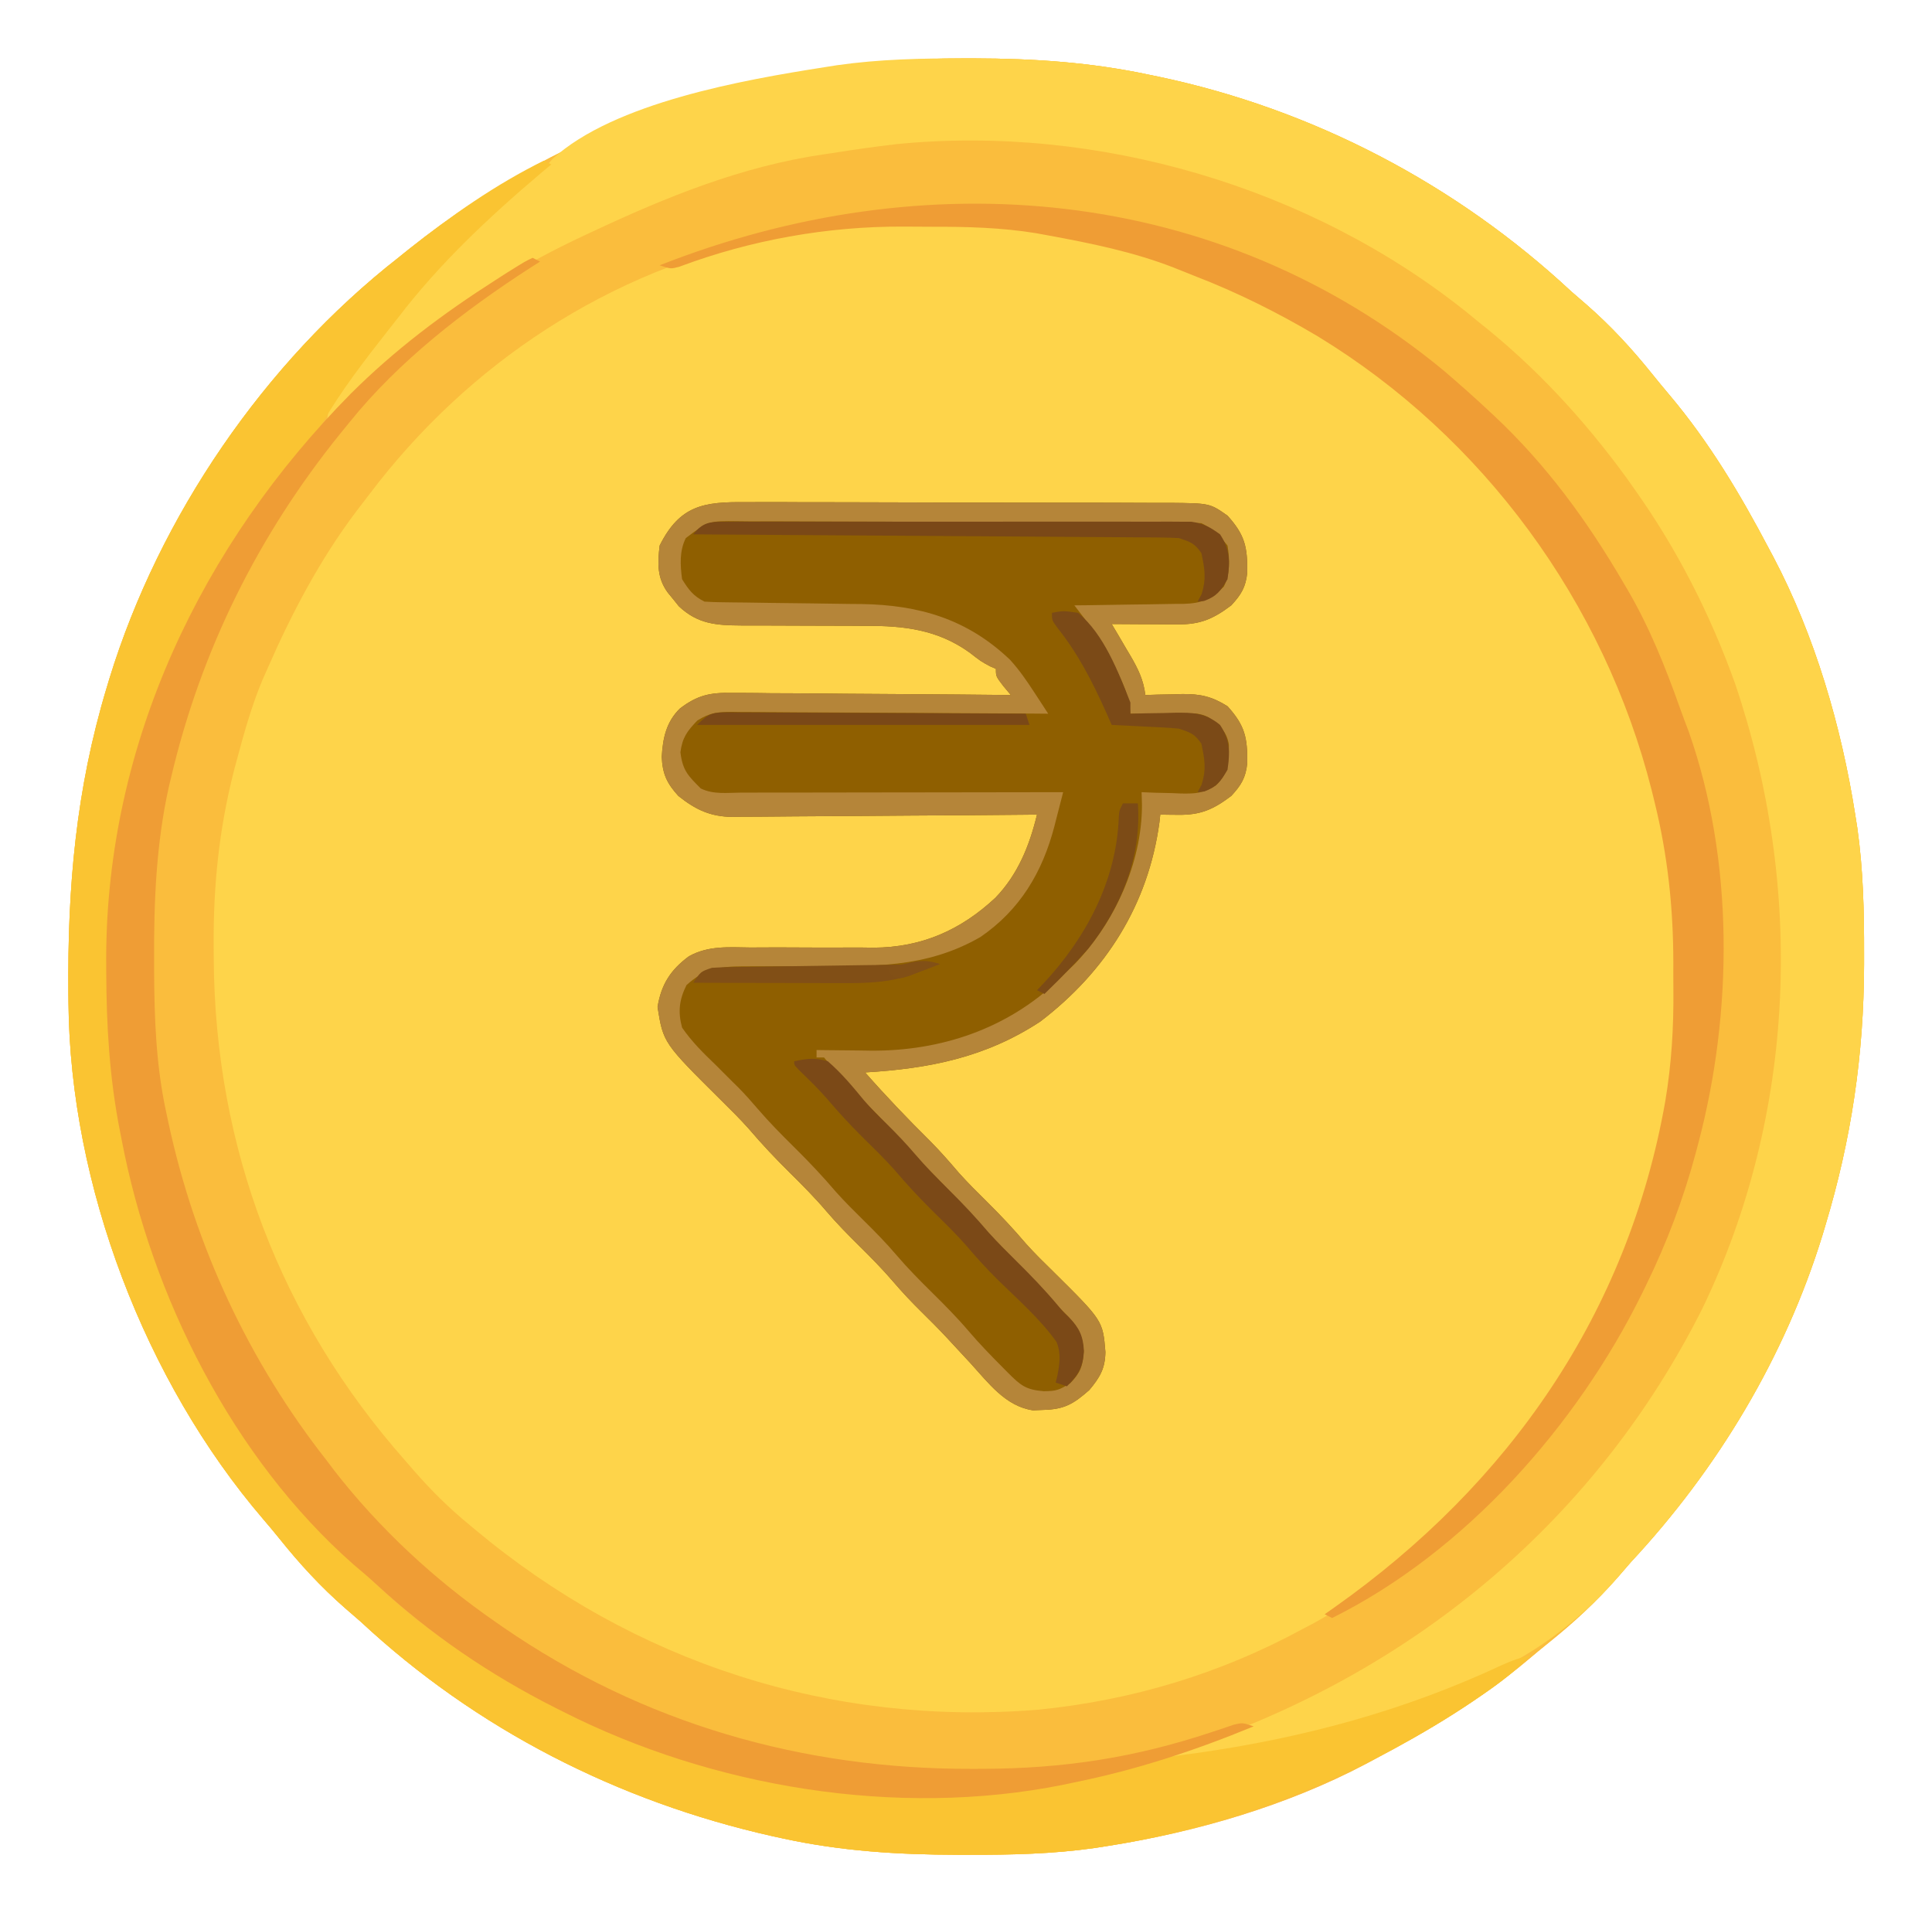 <svg width="101" height="100" viewBox="0 0 101 100" fill="none" xmlns="http://www.w3.org/2000/svg">
<path d="M50.367 3.052C50.555 3.052 50.744 3.052 50.938 3.052C54.045 3.059 57.024 3.257 60.071 3.906C60.33 3.96 60.33 3.96 60.594 4.014C68.646 5.714 76.128 9.632 82.142 15.234C82.413 15.471 82.686 15.707 82.96 15.942C84.228 17.053 85.32 18.24 86.377 19.556C86.668 19.917 86.963 20.276 87.263 20.63C89.355 23.109 90.988 25.847 92.493 28.711C92.561 28.838 92.629 28.965 92.699 29.096C94.88 33.227 96.264 37.979 96.986 42.578C97.021 42.804 97.057 43.029 97.094 43.262C97.406 45.463 97.454 47.645 97.449 49.866C97.449 50.149 97.449 50.149 97.449 50.437C97.437 55.139 96.784 59.554 95.423 64.062C95.374 64.226 95.325 64.389 95.275 64.557C93.313 70.927 89.8 76.774 85.267 81.641C85.03 81.912 84.794 82.185 84.559 82.459C83.448 83.727 82.261 84.819 80.945 85.876C80.584 86.167 80.225 86.462 79.871 86.762C77.392 88.854 74.654 90.487 71.79 91.992C71.663 92.06 71.536 92.128 71.405 92.198C67.274 94.379 62.522 95.763 57.923 96.484C57.697 96.52 57.472 96.556 57.239 96.592C55.038 96.905 52.856 96.953 50.635 96.948C50.447 96.948 50.258 96.948 50.064 96.948C46.959 96.94 43.974 96.759 40.931 96.094C40.738 96.052 40.546 96.01 40.347 95.967C32.311 94.158 24.894 90.386 18.86 84.766C18.589 84.529 18.316 84.293 18.043 84.058C16.773 82.946 15.679 81.758 14.623 80.441C14.341 80.091 14.053 79.745 13.759 79.404C7.579 72.194 3.666 61.938 3.58 52.431C3.578 52.257 3.576 52.083 3.574 51.903C3.526 46.37 3.971 41.263 5.579 35.938C5.653 35.693 5.653 35.693 5.728 35.443C8.339 26.965 13.82 18.951 20.814 13.477C21.006 13.322 21.198 13.168 21.396 13.009C29.654 6.442 39.858 3.03 50.367 3.052Z" fill="#FED44A"/>
<path d="M50.367 3.052C50.555 3.052 50.744 3.052 50.938 3.052C54.045 3.059 57.024 3.257 60.071 3.906C60.33 3.96 60.33 3.96 60.594 4.014C68.646 5.714 76.128 9.632 82.142 15.234C82.413 15.471 82.686 15.707 82.96 15.942C84.228 17.053 85.32 18.24 86.377 19.556C86.668 19.917 86.963 20.276 87.263 20.63C89.355 23.109 90.988 25.847 92.493 28.711C92.561 28.838 92.629 28.965 92.699 29.096C94.88 33.227 96.264 37.979 96.986 42.578C97.021 42.804 97.057 43.029 97.094 43.262C97.406 45.463 97.454 47.645 97.449 49.866C97.449 50.149 97.449 50.149 97.449 50.437C97.437 55.139 96.784 59.554 95.423 64.062C95.374 64.226 95.325 64.389 95.275 64.557C93.313 70.927 89.8 76.774 85.267 81.641C85.03 81.912 84.794 82.185 84.559 82.459C83.448 83.727 82.261 84.819 80.945 85.876C80.584 86.167 80.225 86.462 79.871 86.762C77.392 88.854 74.654 90.487 71.79 91.992C71.663 92.06 71.536 92.128 71.405 92.198C67.274 94.379 62.522 95.763 57.923 96.484C57.697 96.52 57.472 96.556 57.239 96.592C55.038 96.905 52.856 96.953 50.635 96.948C50.447 96.948 50.258 96.948 50.064 96.948C46.959 96.94 43.974 96.759 40.931 96.094C40.738 96.052 40.546 96.01 40.347 95.967C32.311 94.158 24.894 90.386 18.86 84.766C18.589 84.529 18.316 84.293 18.043 84.058C16.773 82.946 15.679 81.758 14.623 80.441C14.341 80.091 14.053 79.745 13.759 79.404C7.579 72.194 3.666 61.938 3.58 52.431C3.578 52.257 3.576 52.083 3.574 51.903C3.526 46.37 3.971 41.263 5.579 35.938C5.653 35.693 5.653 35.693 5.728 35.443C8.339 26.965 13.82 18.951 20.814 13.477C21.006 13.322 21.198 13.168 21.396 13.009C29.654 6.442 39.858 3.03 50.367 3.052ZM40.736 12.305C40.592 12.334 40.448 12.363 40.3 12.393C31.855 14.135 24.488 18.975 19.301 25.848C19.083 26.136 18.862 26.422 18.642 26.707C16.725 29.245 15.248 32.054 13.978 34.961C13.843 35.265 13.843 35.265 13.705 35.576C13.152 36.913 12.764 38.289 12.391 39.685C12.32 39.947 12.32 39.947 12.248 40.215C11.445 43.334 11.141 46.346 11.17 49.56C11.171 49.741 11.172 49.921 11.173 50.106C11.236 59.972 14.659 68.975 21.204 76.367C21.36 76.546 21.515 76.726 21.675 76.91C22.564 77.924 23.482 78.834 24.525 79.688C24.624 79.77 24.723 79.853 24.825 79.939C33.138 86.894 43.445 90.245 54.283 89.363C59.148 88.879 63.788 87.489 68.079 85.156C68.276 85.053 68.474 84.949 68.677 84.843C71.507 83.287 73.969 81.139 76.282 78.906C76.409 78.789 76.536 78.673 76.667 78.552C77.854 77.433 78.812 76.098 79.798 74.805C79.936 74.627 80.073 74.45 80.215 74.267C85.031 67.88 87.758 59.708 87.676 51.715C87.671 51.231 87.672 50.747 87.673 50.262C87.669 47.422 87.376 44.696 86.695 41.931C86.618 41.619 86.618 41.619 86.54 41.3C84.42 32.917 79.445 25.199 72.571 19.922C72.374 19.77 72.176 19.618 71.972 19.461C69.05 17.269 65.837 15.533 62.432 14.22C62.068 14.079 61.705 13.932 61.343 13.785C59.236 12.967 57.017 12.517 54.798 12.109C54.596 12.072 54.393 12.035 54.184 11.997C52.358 11.697 50.559 11.652 48.713 11.657C48.209 11.658 47.707 11.653 47.204 11.648C44.993 11.64 42.9 11.862 40.736 12.305Z" fill="#FABD3D"/>
<path d="M38.991 26.247C39.377 26.245 39.377 26.245 39.771 26.244C40.474 26.241 41.178 26.244 41.882 26.249C42.62 26.253 43.357 26.252 44.095 26.251C45.334 26.251 46.572 26.255 47.811 26.261C49.241 26.268 50.672 26.27 52.102 26.269C53.48 26.268 54.858 26.27 56.236 26.274C56.822 26.275 57.407 26.276 57.993 26.275C58.811 26.275 59.63 26.28 60.448 26.285C60.69 26.285 60.932 26.284 61.182 26.283C63.248 26.304 63.248 26.304 64.172 26.953C65.085 27.964 65.219 28.593 65.203 29.929C65.127 30.69 64.884 31.083 64.368 31.641C63.42 32.356 62.748 32.643 61.57 32.636C61.369 32.636 61.168 32.635 60.962 32.634C60.752 32.633 60.543 32.631 60.327 32.629C60.115 32.629 59.904 32.628 59.686 32.627C59.163 32.624 58.64 32.621 58.118 32.617C58.228 32.803 58.339 32.989 58.453 33.181C58.597 33.428 58.742 33.676 58.887 33.923C58.996 34.107 58.996 34.107 59.108 34.294C59.5 34.97 59.78 35.538 59.876 36.328C60.087 36.321 60.3 36.315 60.518 36.307C60.8 36.302 61.083 36.297 61.365 36.291C61.504 36.287 61.643 36.282 61.787 36.277C62.73 36.264 63.353 36.399 64.172 36.914C65.085 37.925 65.219 38.554 65.203 39.89C65.127 40.651 64.884 41.044 64.368 41.602C63.43 42.309 62.764 42.605 61.597 42.59C61.333 42.588 61.333 42.588 61.063 42.585C60.929 42.583 60.795 42.581 60.657 42.578C60.642 42.711 60.627 42.844 60.612 42.981C60.029 47.28 57.816 50.776 54.382 53.396C51.526 55.272 48.586 55.853 45.227 56.055C46.321 57.3 47.456 58.486 48.634 59.651C49.161 60.184 49.648 60.74 50.134 61.31C50.595 61.824 51.083 62.308 51.575 62.793C52.301 63.51 52.989 64.244 53.65 65.022C54.109 65.533 54.599 66.011 55.09 66.492C57.654 69.031 57.654 69.031 57.788 70.666C57.776 71.524 57.502 71.994 56.946 72.656C56.122 73.382 55.646 73.665 54.553 73.694C54.371 73.701 54.189 73.709 54.001 73.716C52.561 73.506 51.663 72.271 50.732 71.252C50.455 70.953 50.177 70.653 49.899 70.354C49.767 70.211 49.635 70.068 49.498 69.921C49.058 69.45 48.604 68.994 48.145 68.543C47.645 68.05 47.172 67.549 46.716 67.017C46.152 66.358 45.551 65.745 44.934 65.137C44.33 64.54 43.739 63.941 43.188 63.294C42.599 62.602 41.966 61.966 41.321 61.328C40.559 60.576 39.835 59.812 39.141 58.996C38.683 58.483 38.196 58.002 37.708 57.52C34.676 54.511 34.676 54.511 34.375 52.637C34.565 51.457 35.056 50.689 36.017 49.982C37.031 49.419 38.092 49.51 39.223 49.525C39.696 49.523 40.17 49.521 40.643 49.519C41.384 49.521 42.124 49.524 42.865 49.528C43.584 49.531 44.302 49.528 45.021 49.525C45.239 49.528 45.456 49.531 45.68 49.534C48.184 49.519 50.225 48.616 52.036 46.926C53.21 45.712 53.819 44.204 54.211 42.578C54 42.58 53.788 42.583 53.569 42.585C51.569 42.605 49.569 42.619 47.569 42.629C46.541 42.634 45.513 42.641 44.485 42.652C43.492 42.662 42.499 42.668 41.507 42.671C41.128 42.673 40.75 42.676 40.372 42.681C39.841 42.688 39.31 42.689 38.779 42.689C38.624 42.693 38.469 42.696 38.309 42.7C37.143 42.689 36.37 42.328 35.461 41.602C34.858 40.938 34.632 40.444 34.595 39.563C34.647 38.597 34.826 37.735 35.544 37.033C36.461 36.332 37.138 36.19 38.277 36.217C38.435 36.217 38.593 36.217 38.756 36.217C39.275 36.218 39.794 36.225 40.313 36.233C40.675 36.235 41.036 36.236 41.398 36.237C42.346 36.241 43.294 36.25 44.242 36.261C45.211 36.271 46.18 36.276 47.148 36.28C49.047 36.291 50.946 36.307 52.844 36.328C52.651 36.099 52.651 36.099 52.454 35.864C52.063 35.352 52.063 35.352 52.063 34.961C51.962 34.917 51.862 34.872 51.758 34.827C51.282 34.57 51.282 34.57 50.684 34.106C49.015 32.91 47.251 32.7 45.248 32.714C44.899 32.711 44.899 32.711 44.543 32.709C43.806 32.703 43.07 32.702 42.334 32.703C41.594 32.702 40.855 32.7 40.115 32.695C39.656 32.691 39.198 32.691 38.739 32.693C37.441 32.685 36.477 32.619 35.488 31.689C35.395 31.572 35.301 31.456 35.205 31.335C35.109 31.218 35.013 31.101 34.914 30.981C34.346 30.212 34.374 29.441 34.485 28.516C35.542 26.4 36.8 26.224 38.991 26.247Z" fill="#8F5F00"/>
<path d="M50.366 3.052C50.554 3.052 50.743 3.052 50.937 3.052C54.044 3.059 57.023 3.257 60.07 3.906C60.243 3.942 60.416 3.977 60.593 4.014C68.645 5.714 76.126 9.632 82.141 15.234C82.412 15.471 82.685 15.707 82.959 15.942C84.227 17.053 85.319 18.24 86.376 19.556C86.667 19.917 86.962 20.276 87.262 20.63C89.354 23.109 90.987 25.847 92.492 28.711C92.56 28.838 92.628 28.965 92.698 29.096C94.879 33.227 96.263 37.979 96.984 42.578C97.02 42.804 97.056 43.029 97.092 43.262C97.405 45.463 97.453 47.645 97.448 49.866C97.448 50.149 97.448 50.149 97.448 50.437C97.436 55.139 96.783 59.554 95.422 64.062C95.373 64.226 95.324 64.389 95.273 64.557C93.311 70.927 89.799 76.774 85.266 81.641C85.029 81.912 84.793 82.185 84.558 82.459C81.788 85.62 78.642 87.423 74.719 88.867C74.572 88.922 74.425 88.976 74.274 89.032C70.219 90.515 65.222 92.144 60.852 91.992C61.411 91.619 61.929 91.418 62.56 91.2C74.138 87.2 83.504 79.332 89.003 68.381C93.911 58.201 94.318 46.385 90.71 35.742C89.424 32.139 87.677 28.704 85.461 25.586C85.315 25.379 85.169 25.172 85.018 24.959C82.782 21.893 80.242 19.146 77.258 16.797C77.072 16.645 76.886 16.492 76.695 16.335C68.476 9.746 57.348 6.5 46.88 7.532C45.738 7.663 44.603 7.829 43.469 8.008C43.326 8.029 43.183 8.05 43.036 8.071C38.779 8.696 34.84 10.291 30.969 12.109C30.816 12.18 30.664 12.251 30.507 12.324C27.476 13.742 24.592 15.477 21.984 17.578C21.832 17.7 21.832 17.7 21.677 17.825C20.05 19.143 18.558 20.567 17.102 22.07C17.102 21.236 17.554 20.74 18.017 20.081C18.113 19.943 18.209 19.805 18.308 19.663C20.003 17.261 21.9 15.009 23.938 12.891C24.046 12.778 24.154 12.666 24.265 12.55C25.526 11.247 26.788 9.994 28.237 8.897C28.621 8.615 28.621 8.615 28.887 8.304C32.109 5.356 38.906 4.17 43.078 3.516C43.304 3.48 43.529 3.444 43.762 3.408C45.963 3.095 48.145 3.047 50.366 3.052Z" fill="#FED44A"/>
<path d="M28.431 8.398C28.624 8.495 28.624 8.495 28.821 8.594C28.648 8.739 28.476 8.883 28.297 9.032C25.583 11.33 22.977 13.77 20.814 16.602C20.656 16.802 20.499 17.001 20.337 17.207C19.091 18.796 17.825 20.422 16.819 22.174C16.457 22.751 16.031 23.224 15.577 23.73C10.727 29.337 7.69 36.36 6.287 43.591C6.257 43.748 6.226 43.904 6.195 44.065C5.795 46.284 5.741 48.52 5.75 50.769C5.751 51.011 5.752 51.252 5.753 51.501C5.78 55.573 6.251 59.593 7.532 63.477C7.575 63.613 7.618 63.75 7.662 63.891C9.514 69.774 12.515 75.103 16.698 79.636C17.064 80.036 17.413 80.445 17.762 80.859C22.626 86.416 29.852 90.116 36.829 92.188C36.957 92.226 37.085 92.264 37.217 92.303C43.099 94.002 50.129 94.198 56.116 92.993C56.283 92.962 56.45 92.93 56.622 92.898C57.456 92.735 58.259 92.541 59.068 92.281C60.196 91.932 61.333 91.79 62.501 91.638C68.104 90.848 73.412 89.424 78.545 87.018C79.049 86.792 79.464 86.643 79.993 86.523C79.26 87.303 78.486 87.914 77.601 88.513C77.464 88.606 77.327 88.699 77.186 88.795C71.356 92.709 64.879 95.393 57.923 96.484C57.697 96.52 57.472 96.556 57.239 96.592C55.038 96.905 52.856 96.953 50.635 96.948C50.447 96.948 50.258 96.948 50.064 96.948C46.959 96.94 43.974 96.759 40.931 96.094C40.738 96.052 40.546 96.01 40.347 95.967C32.311 94.158 24.894 90.386 18.86 84.766C18.589 84.529 18.316 84.293 18.043 84.058C16.773 82.946 15.679 81.758 14.623 80.441C14.341 80.091 14.053 79.745 13.759 79.404C7.579 72.194 3.666 61.938 3.58 52.431C3.578 52.257 3.576 52.083 3.574 51.903C3.526 46.37 3.971 41.263 5.579 35.938C5.653 35.693 5.653 35.693 5.728 35.443C8.339 26.965 13.82 18.951 20.814 13.477C21.006 13.322 21.198 13.168 21.396 13.009C23.572 11.28 25.933 9.625 28.431 8.398Z" fill="#FAC432"/>
<path d="M38.991 26.247C39.377 26.245 39.377 26.245 39.771 26.244C40.474 26.241 41.178 26.244 41.882 26.249C42.62 26.253 43.357 26.252 44.095 26.251C45.334 26.251 46.572 26.255 47.811 26.261C49.241 26.268 50.672 26.27 52.102 26.269C53.48 26.268 54.858 26.27 56.236 26.274C56.822 26.275 57.407 26.276 57.993 26.275C58.811 26.275 59.63 26.28 60.448 26.285C60.69 26.285 60.932 26.284 61.182 26.283C63.248 26.304 63.248 26.304 64.172 26.953C65.085 27.964 65.219 28.593 65.203 29.929C65.127 30.69 64.884 31.083 64.368 31.641C63.42 32.356 62.748 32.643 61.57 32.636C61.369 32.636 61.168 32.635 60.962 32.634C60.752 32.633 60.543 32.631 60.327 32.629C60.115 32.629 59.904 32.628 59.686 32.627C59.163 32.624 58.64 32.621 58.118 32.617C58.228 32.803 58.339 32.989 58.453 33.181C58.597 33.428 58.742 33.676 58.887 33.923C58.996 34.107 58.996 34.107 59.108 34.294C59.5 34.97 59.78 35.538 59.876 36.328C60.087 36.321 60.3 36.315 60.518 36.307C60.8 36.302 61.083 36.297 61.365 36.291C61.504 36.287 61.643 36.282 61.787 36.277C62.73 36.264 63.353 36.399 64.172 36.914C65.085 37.925 65.219 38.554 65.203 39.89C65.127 40.651 64.884 41.044 64.368 41.602C63.43 42.309 62.764 42.605 61.597 42.59C61.333 42.588 61.333 42.588 61.063 42.585C60.929 42.583 60.795 42.581 60.657 42.578C60.642 42.711 60.627 42.844 60.612 42.981C60.029 47.28 57.816 50.776 54.382 53.396C51.526 55.272 48.586 55.853 45.227 56.055C46.321 57.3 47.456 58.486 48.634 59.651C49.161 60.184 49.648 60.74 50.134 61.31C50.595 61.824 51.083 62.308 51.575 62.793C52.301 63.51 52.989 64.244 53.65 65.022C54.109 65.533 54.599 66.011 55.09 66.492C57.654 69.031 57.654 69.031 57.788 70.666C57.776 71.524 57.502 71.994 56.946 72.656C56.122 73.382 55.646 73.665 54.553 73.694C54.371 73.701 54.189 73.709 54.001 73.716C52.561 73.506 51.663 72.271 50.732 71.252C50.455 70.953 50.177 70.653 49.899 70.354C49.767 70.211 49.635 70.068 49.498 69.921C49.058 69.45 48.604 68.994 48.145 68.543C47.645 68.05 47.172 67.549 46.716 67.017C46.152 66.358 45.551 65.745 44.934 65.137C44.33 64.54 43.739 63.941 43.188 63.294C42.599 62.602 41.966 61.966 41.321 61.328C40.559 60.576 39.835 59.812 39.141 58.996C38.683 58.483 38.196 58.002 37.708 57.52C34.676 54.511 34.676 54.511 34.375 52.637C34.565 51.457 35.056 50.689 36.017 49.982C37.031 49.419 38.092 49.51 39.223 49.525C39.696 49.523 40.17 49.521 40.643 49.519C41.384 49.521 42.124 49.524 42.865 49.528C43.584 49.531 44.302 49.528 45.021 49.525C45.239 49.528 45.456 49.531 45.68 49.534C48.184 49.519 50.225 48.616 52.036 46.926C53.21 45.712 53.819 44.204 54.211 42.578C54 42.58 53.788 42.583 53.569 42.585C51.569 42.605 49.569 42.619 47.569 42.629C46.541 42.634 45.513 42.641 44.485 42.652C43.492 42.662 42.499 42.668 41.507 42.671C41.128 42.673 40.75 42.676 40.372 42.681C39.841 42.688 39.31 42.689 38.779 42.689C38.624 42.693 38.469 42.696 38.309 42.7C37.143 42.689 36.37 42.328 35.461 41.602C34.858 40.938 34.632 40.444 34.595 39.563C34.647 38.597 34.826 37.735 35.544 37.033C36.461 36.332 37.138 36.19 38.277 36.217C38.435 36.217 38.593 36.217 38.756 36.217C39.275 36.218 39.794 36.225 40.313 36.233C40.675 36.235 41.036 36.236 41.398 36.237C42.346 36.241 43.294 36.25 44.242 36.261C45.211 36.271 46.18 36.276 47.148 36.28C49.047 36.291 50.946 36.307 52.844 36.328C52.651 36.099 52.651 36.099 52.454 35.864C52.063 35.352 52.063 35.352 52.063 34.961C51.962 34.917 51.862 34.872 51.758 34.827C51.282 34.57 51.282 34.57 50.684 34.106C49.015 32.91 47.251 32.7 45.248 32.714C44.899 32.711 44.899 32.711 44.543 32.709C43.806 32.703 43.07 32.702 42.334 32.703C41.594 32.702 40.855 32.7 40.115 32.695C39.656 32.691 39.198 32.691 38.739 32.693C37.441 32.685 36.477 32.619 35.488 31.689C35.395 31.572 35.301 31.456 35.205 31.335C35.109 31.218 35.013 31.101 34.914 30.981C34.346 30.212 34.374 29.441 34.485 28.516C35.542 26.4 36.8 26.224 38.991 26.247ZM35.852 28.125C35.514 28.8 35.561 29.535 35.657 30.273C36.007 30.834 36.239 31.151 36.829 31.445C37.136 31.466 37.445 31.476 37.753 31.479C37.946 31.482 38.138 31.485 38.337 31.487C38.65 31.49 38.65 31.49 38.97 31.493C39.413 31.5 39.856 31.506 40.299 31.513C40.997 31.522 41.695 31.531 42.393 31.538C43.067 31.546 43.741 31.556 44.414 31.567C44.62 31.568 44.826 31.57 45.038 31.572C48.05 31.621 50.571 32.355 52.802 34.486C53.289 35.02 53.672 35.58 54.067 36.185C54.205 36.395 54.343 36.605 54.484 36.822C54.639 37.061 54.639 37.061 54.797 37.305C54.577 37.303 54.356 37.301 54.129 37.299C52.051 37.284 49.974 37.272 47.896 37.264C46.828 37.26 45.759 37.255 44.691 37.246C43.66 37.237 42.63 37.233 41.599 37.231C41.205 37.229 40.812 37.226 40.419 37.222C39.868 37.216 39.317 37.216 38.766 37.216C38.604 37.213 38.441 37.21 38.273 37.208C37.504 37.213 37.118 37.246 36.451 37.664C35.92 38.219 35.673 38.548 35.571 39.319C35.684 40.269 35.966 40.543 36.633 41.211C37.294 41.541 38.045 41.431 38.772 41.428C39.043 41.428 39.043 41.428 39.32 41.428C39.92 41.428 40.521 41.427 41.121 41.425C41.536 41.425 41.952 41.425 42.367 41.425C43.462 41.424 44.557 41.422 45.652 41.42C46.769 41.418 47.885 41.417 49.002 41.416C51.194 41.414 53.386 41.41 55.579 41.406C55.461 41.869 55.342 42.331 55.222 42.792C55.19 42.922 55.157 43.051 55.123 43.184C54.493 45.596 53.324 47.556 51.257 48.975C48.371 50.64 45.546 50.502 42.297 50.501C41.586 50.501 40.875 50.503 40.164 50.508C39.723 50.512 39.283 50.512 38.843 50.51C37.576 50.518 36.852 50.625 35.889 51.489C35.508 52.251 35.434 52.884 35.657 53.711C36.162 54.447 36.773 55.047 37.415 55.664C37.683 55.932 37.952 56.201 38.22 56.47C38.349 56.596 38.477 56.722 38.609 56.853C38.961 57.21 39.287 57.578 39.612 57.959C40.215 58.661 40.858 59.311 41.516 59.961C42.278 60.713 43.002 61.477 43.696 62.293C44.154 62.806 44.64 63.287 45.129 63.77C45.734 64.366 46.325 64.966 46.875 65.613C47.464 66.304 48.097 66.94 48.743 67.578C49.388 68.216 50.021 68.852 50.61 69.543C51.184 70.216 51.793 70.846 52.417 71.472C52.511 71.567 52.605 71.662 52.702 71.76C53.359 72.414 53.622 72.64 54.565 72.717C55.214 72.711 55.381 72.657 55.957 72.29C56.48 71.751 56.602 71.413 56.653 70.679C56.626 69.474 56.01 68.977 55.188 68.164C54.854 67.808 54.524 67.448 54.193 67.089C53.225 66.041 52.243 65.012 51.225 64.012C50.882 63.663 50.563 63.3 50.244 62.927C49.676 62.265 49.071 61.648 48.45 61.035C47.724 60.319 47.038 59.586 46.377 58.81C45.736 58.095 45.044 57.431 44.358 56.76C43.86 56.25 43.86 56.25 43.429 55.697C43.313 55.557 43.198 55.417 43.079 55.273C42.95 55.273 42.821 55.273 42.688 55.273C42.688 55.145 42.688 55.016 42.688 54.883C42.886 54.886 42.886 54.886 43.087 54.889C43.695 54.897 44.302 54.902 44.91 54.907C45.221 54.912 45.221 54.912 45.538 54.917C49.185 54.94 52.652 53.776 55.317 51.237C55.468 51.086 55.618 50.936 55.774 50.781C55.911 50.649 56.047 50.517 56.188 50.381C58.264 48.233 59.693 45.108 59.699 42.095C59.692 41.868 59.686 41.641 59.68 41.406C59.908 41.415 60.137 41.424 60.372 41.434C60.675 41.441 60.977 41.448 61.279 41.455C61.429 41.462 61.58 41.468 61.734 41.475C62.52 41.488 62.903 41.468 63.584 41.037C64.234 40.355 64.248 39.831 64.243 38.918C64.131 38.218 63.742 37.916 63.196 37.5C62.737 37.271 62.466 37.282 61.955 37.286C61.789 37.286 61.623 37.287 61.452 37.288C61.278 37.289 61.104 37.291 60.925 37.292C60.662 37.294 60.662 37.294 60.394 37.295C59.961 37.297 59.528 37.301 59.094 37.305C59.077 37.141 59.059 36.977 59.042 36.809C58.876 36.025 58.561 35.388 58.179 34.692C58.115 34.571 58.051 34.45 57.985 34.325C57.465 33.361 56.839 32.502 56.165 31.641C56.468 31.638 56.468 31.638 56.777 31.635C57.528 31.627 58.28 31.614 59.032 31.6C59.356 31.595 59.681 31.59 60.006 31.588C60.474 31.584 60.942 31.574 61.41 31.564C61.627 31.564 61.627 31.564 61.848 31.564C62.804 31.537 63.305 31.347 63.977 30.664C64.316 29.986 64.29 29.256 64.172 28.516C63.746 27.977 63.416 27.649 62.805 27.344C62.463 27.324 62.121 27.317 61.779 27.315C61.452 27.313 61.452 27.313 61.119 27.311C60.879 27.31 60.639 27.31 60.392 27.309C60.14 27.308 59.888 27.307 59.629 27.305C58.937 27.302 58.244 27.3 57.552 27.298C57.12 27.297 56.688 27.296 56.255 27.295C54.903 27.291 53.55 27.288 52.198 27.287C50.636 27.285 49.075 27.28 47.513 27.272C46.307 27.266 45.1 27.263 43.893 27.262C43.172 27.262 42.452 27.26 41.731 27.255C40.926 27.25 40.122 27.251 39.318 27.252C39.079 27.25 38.84 27.247 38.594 27.244C37.048 27.223 37.048 27.223 35.852 28.125Z" fill="#B58539"/>
<path d="M27.844 13.477C28.037 13.573 28.037 13.573 28.234 13.672C27.971 13.839 27.971 13.839 27.703 14.01C24.274 16.225 20.845 18.872 18.273 22.07C18.111 22.268 17.95 22.467 17.783 22.671C13.502 27.97 10.511 33.986 8.947 40.625C8.908 40.787 8.869 40.949 8.829 41.115C8.164 44.096 8.043 47.116 8.056 50.159C8.056 50.33 8.057 50.501 8.057 50.676C8.066 53.225 8.154 55.705 8.703 58.203C8.737 58.362 8.77 58.52 8.805 58.684C10.201 65.149 13.013 71.17 17.101 76.367C17.224 76.529 17.346 76.692 17.471 76.859C19.84 79.904 22.722 82.576 25.89 84.766C26.029 84.862 26.168 84.959 26.311 85.059C33.626 90.093 41.971 92.476 50.793 92.456C50.983 92.456 51.172 92.456 51.368 92.455C55.598 92.441 59.311 91.877 63.335 90.538C63.538 90.471 63.741 90.404 63.95 90.334C64.13 90.273 64.309 90.211 64.495 90.148C64.953 90.039 64.953 90.039 65.539 90.234C62.465 91.503 59.424 92.503 56.164 93.164C55.965 93.206 55.765 93.249 55.56 93.292C46.891 95.026 37.242 93.43 29.406 89.453C29.203 89.351 29.203 89.351 28.996 89.247C25.587 87.522 22.502 85.42 19.691 82.826C19.296 82.464 18.892 82.119 18.481 81.775C12.161 76.21 7.922 67.761 6.359 59.57C6.331 59.428 6.303 59.286 6.274 59.139C5.722 56.34 5.563 53.62 5.554 50.769C5.553 50.54 5.552 50.311 5.551 50.076C5.572 38.854 10.537 28.47 18.334 20.581C20.65 18.274 23.141 16.404 25.89 14.648C26.09 14.52 26.29 14.392 26.495 14.259C27.473 13.649 27.473 13.649 27.844 13.477Z" fill="#EF9D35"/>
<path d="M75.446 19.347C76.262 20.043 77.061 20.751 77.844 21.484C77.94 21.574 78.037 21.664 78.136 21.756C80.853 24.306 83.003 27.257 84.875 30.469C84.944 30.586 85.013 30.703 85.085 30.824C86.238 32.798 87.066 34.873 87.83 37.024C87.975 37.431 88.127 37.834 88.281 38.237C90.66 44.974 90.597 52.921 88.781 59.766C88.74 59.922 88.699 60.079 88.656 60.241C88.005 62.664 87.149 64.935 86.047 67.188C85.979 67.328 85.91 67.468 85.84 67.612C82.447 74.499 76.602 81.112 69.641 84.57C69.512 84.506 69.383 84.441 69.25 84.375C69.425 84.252 69.6 84.129 69.779 84.003C78.881 77.574 85.104 68.649 87.057 57.559C87.384 55.601 87.5 53.699 87.48 51.715C87.475 51.231 87.476 50.747 87.477 50.262C87.472 47.422 87.18 44.696 86.499 41.931C86.422 41.619 86.422 41.619 86.344 41.3C83.861 31.485 77.536 22.842 68.88 17.574C66.8 16.34 64.688 15.286 62.431 14.415C62.067 14.274 61.704 14.128 61.342 13.98C59.234 13.162 57.016 12.712 54.797 12.305C54.594 12.268 54.392 12.23 54.183 12.192C52.357 11.893 50.557 11.848 48.712 11.852C48.208 11.853 47.706 11.848 47.203 11.844C43.242 11.828 39.239 12.546 35.523 13.938C35.07 14.062 35.07 14.062 34.484 13.867C48.339 8.418 63.671 9.649 75.446 19.347Z" fill="#EF9D35"/>
<path d="M41.516 55.469C42.234 55.328 42.582 55.274 43.273 55.469C43.986 56.083 44.566 56.781 45.162 57.506C45.533 57.944 45.938 58.341 46.35 58.74C46.87 59.253 47.365 59.772 47.839 60.327C48.403 60.986 49.004 61.599 49.621 62.207C50.347 62.923 51.035 63.658 51.696 64.435C52.157 64.949 52.645 65.433 53.137 65.918C53.885 66.657 54.608 67.406 55.284 68.211C55.57 68.555 55.57 68.555 55.878 68.849C56.431 69.413 56.626 69.847 56.665 70.618C56.621 71.439 56.372 71.881 55.773 72.461C55.483 72.364 55.483 72.364 55.188 72.266C55.215 72.157 55.243 72.048 55.271 71.936C55.394 71.298 55.483 70.752 55.231 70.139C54.364 68.924 53.187 67.903 52.126 66.859C51.541 66.281 50.999 65.678 50.468 65.05C49.883 64.395 49.251 63.786 48.626 63.169C47.971 62.518 47.356 61.848 46.758 61.144C46.212 60.533 45.625 59.965 45.042 59.39C44.396 58.749 43.792 58.086 43.203 57.394C42.749 56.879 42.26 56.403 41.767 55.927C41.516 55.664 41.516 55.664 41.516 55.469Z" fill="#7B4917"/>
<path d="M37.878 27.269C38.205 27.267 38.205 27.267 38.539 27.264C38.898 27.266 38.898 27.266 39.264 27.268C39.516 27.267 39.767 27.266 40.027 27.265C40.718 27.262 41.41 27.263 42.101 27.265C42.824 27.267 43.548 27.265 44.271 27.264C45.486 27.263 46.702 27.265 47.917 27.267C49.322 27.27 50.726 27.27 52.13 27.266C53.336 27.264 54.542 27.263 55.748 27.265C56.468 27.266 57.188 27.266 57.909 27.264C58.712 27.262 59.515 27.265 60.319 27.268C60.676 27.266 60.676 27.266 61.041 27.264C61.37 27.267 61.37 27.267 61.705 27.269C61.895 27.27 62.085 27.27 62.281 27.27C62.909 27.358 63.271 27.556 63.781 27.93C64.306 28.716 64.305 29.349 64.172 30.273C63.819 30.879 63.612 31.17 62.951 31.409C62.838 31.421 62.726 31.433 62.609 31.445C62.678 31.316 62.746 31.188 62.817 31.055C63.071 30.241 62.98 29.742 62.805 28.906C62.438 28.39 62.247 28.33 61.633 28.125C61.288 28.105 60.943 28.096 60.598 28.094C60.277 28.091 60.277 28.091 59.949 28.088C59.713 28.087 59.478 28.086 59.236 28.085C58.864 28.082 58.864 28.082 58.485 28.079C57.805 28.074 57.126 28.07 56.446 28.066C55.736 28.061 55.026 28.056 54.316 28.051C52.971 28.041 51.627 28.032 50.282 28.024C48.751 28.014 47.22 28.004 45.69 27.993C42.54 27.971 39.391 27.95 36.242 27.93C36.738 27.3 37.094 27.27 37.878 27.269Z" fill="#7A4817"/>
<path d="M54.992 32.031C55.59 31.921 55.59 31.921 56.359 32.031C57.713 33.156 58.46 35.113 59.094 36.719C59.094 36.912 59.094 37.105 59.094 37.305C59.35 37.298 59.607 37.291 59.871 37.284C60.21 37.279 60.549 37.273 60.888 37.268C61.141 37.261 61.141 37.261 61.4 37.253C62.354 37.242 63.016 37.253 63.781 37.891C64.306 38.677 64.305 39.31 64.172 40.234C63.819 40.84 63.612 41.131 62.951 41.37C62.838 41.382 62.726 41.394 62.609 41.406C62.678 41.277 62.746 41.148 62.817 41.016C63.071 40.202 62.98 39.703 62.805 38.867C62.438 38.351 62.247 38.291 61.633 38.086C61.358 38.058 61.082 38.038 60.806 38.024C60.65 38.016 60.493 38.008 60.332 37.999C60.169 37.992 60.006 37.984 59.838 37.976C59.673 37.968 59.508 37.959 59.338 37.95C58.931 37.93 58.524 37.91 58.117 37.891C58.023 37.676 57.928 37.461 57.83 37.24C57.108 35.635 56.378 34.197 55.279 32.813C54.992 32.422 54.992 32.422 54.992 32.031Z" fill="#7B4A17"/>
<path d="M38.15 37.232C38.38 37.235 38.38 37.235 38.614 37.238C38.857 37.238 38.857 37.238 39.105 37.238C39.641 37.238 40.176 37.243 40.712 37.248C41.084 37.249 41.455 37.249 41.826 37.25C42.804 37.252 43.782 37.258 44.76 37.264C45.757 37.27 46.755 37.273 47.752 37.276C49.71 37.282 51.667 37.292 53.625 37.305C53.722 37.595 53.722 37.595 53.82 37.891C48.084 37.891 42.348 37.891 36.438 37.891C37.086 37.242 37.275 37.237 38.15 37.232Z" fill="#7A4817"/>
<path d="M49.133 50.391C48.8 50.518 48.466 50.644 48.132 50.769C47.946 50.839 47.76 50.91 47.569 50.982C46.253 51.41 44.974 51.393 43.605 51.386C43.394 51.386 43.183 51.386 42.966 51.385C42.295 51.384 41.625 51.382 40.954 51.379C40.498 51.378 40.043 51.377 39.587 51.377C38.472 51.375 37.357 51.371 36.242 51.367C36.633 50.781 36.633 50.781 37.219 50.586C37.553 50.564 37.888 50.553 38.223 50.549C38.428 50.546 38.633 50.542 38.843 50.539C39.064 50.536 39.285 50.534 39.513 50.531C39.74 50.527 39.967 50.524 40.201 50.52C40.928 50.509 41.655 50.498 42.382 50.488C43.338 50.475 44.294 50.461 45.25 50.446C45.471 50.443 45.691 50.44 45.919 50.438C46.124 50.434 46.329 50.431 46.541 50.428C46.811 50.424 46.811 50.424 47.087 50.42C48.883 50.31 48.883 50.31 49.133 50.391Z" fill="#814F16"/>
<path d="M58.703 41.992C58.961 41.992 59.219 41.992 59.484 41.992C59.682 44.784 58.624 47.402 56.891 49.583C56.465 50.061 56.029 50.523 55.578 50.977C55.47 51.088 55.361 51.199 55.249 51.314C55.036 51.53 54.82 51.742 54.602 51.953C54.473 51.889 54.344 51.824 54.211 51.758C54.324 51.639 54.438 51.521 54.554 51.399C56.769 49.023 58.366 46.044 58.487 42.725C58.508 42.383 58.508 42.383 58.703 41.992Z" fill="#7C4B16"/>
<path d="M49.133 50.391C48.784 50.527 48.434 50.661 48.083 50.794C47.888 50.868 47.693 50.943 47.492 51.02C46.984 51.172 46.984 51.172 46.594 50.977C46.529 50.848 46.465 50.719 46.398 50.586C46.707 50.515 47.017 50.446 47.326 50.378C47.498 50.34 47.671 50.301 47.848 50.262C48.349 50.196 48.658 50.232 49.133 50.391Z" fill="#825016"/>
</svg>
